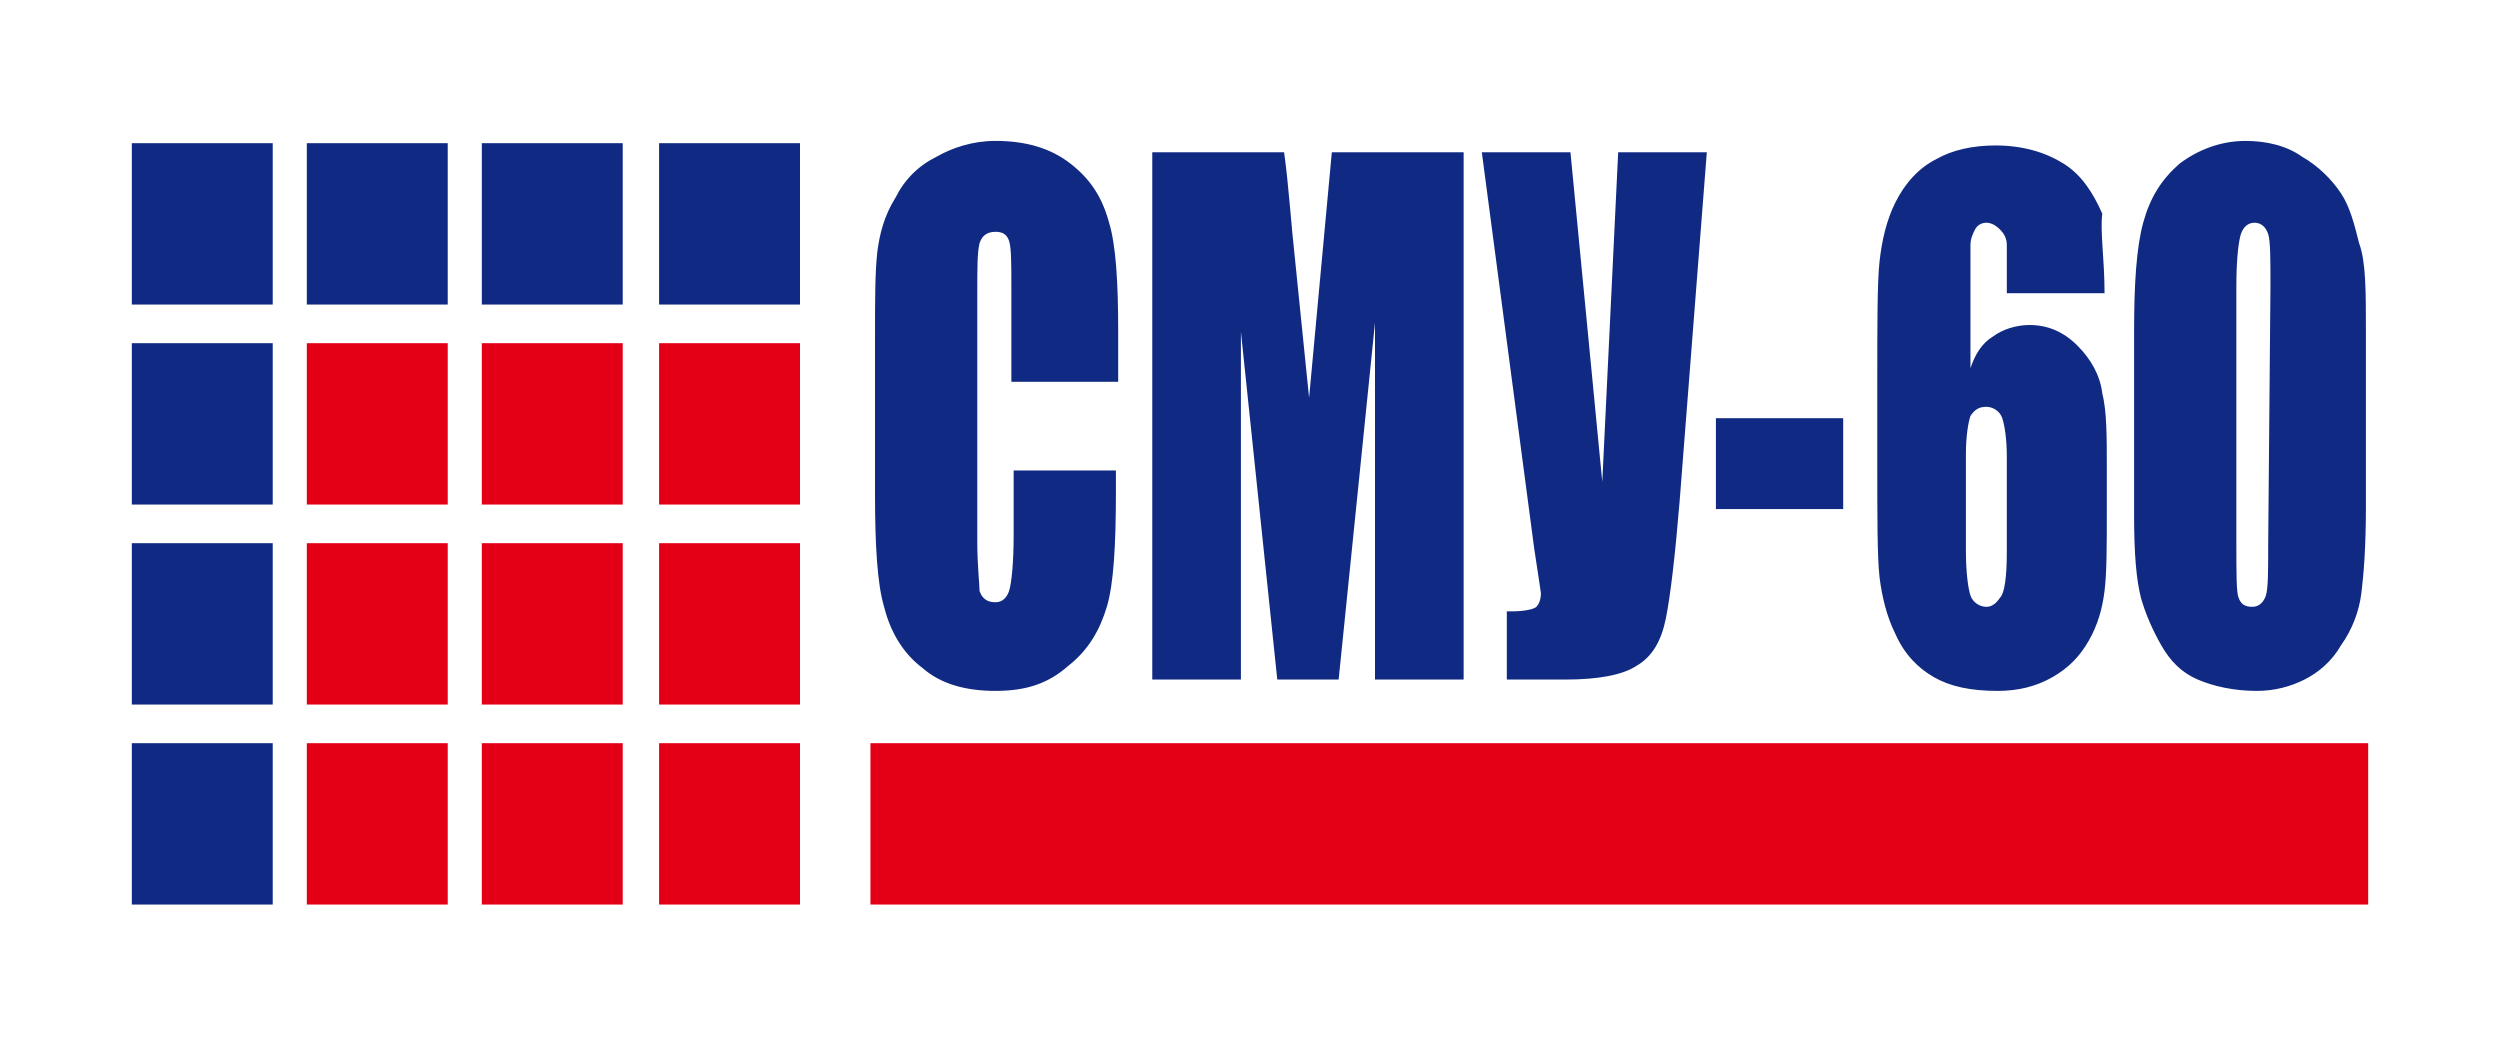 <?xml version="1.0" encoding="UTF-8"?> <!-- Generator: Adobe Illustrator 22.1.0, SVG Export Plug-In . SVG Version: 6.00 Build 0) --> <svg xmlns="http://www.w3.org/2000/svg" xmlns:xlink="http://www.w3.org/1999/xlink" id="Слой_1" x="0px" y="0px" viewBox="0 0 110 46" style="enable-background:new 0 0 110 46;" xml:space="preserve"> <style type="text/css"> .st0{fill:#FFFFFF;} .st1{fill:#102A83;} .st2{fill:#E30016;} </style> <rect class="st0" width="110" height="46"></rect> <path class="st1" d="M5.8,6.3H12v7.1H5.8V6.3z"></path> <path class="st1" d="M13.5,6.3h6.2v7.1h-6.2V6.3z"></path> <path class="st1" d="M21.2,6.3h6.2v7.1h-6.2V6.3z"></path> <path class="st1" d="M29,6.3h6.2v7.1H29V6.3z"></path> <path class="st1" d="M5.8,15.1H12v7.1H5.8V15.1z"></path> <path class="st2" d="M13.5,15.1h6.2v7.1h-6.2V15.1z"></path> <path class="st2" d="M21.2,15.1h6.2v7.1h-6.2V15.1z"></path> <path class="st2" d="M29,15.1h6.2v7.1H29V15.1z"></path> <path class="st1" d="M5.8,23.9H12V31H5.8V23.9z"></path> <path class="st2" d="M13.5,23.9h6.2V31h-6.2V23.9z"></path> <path class="st2" d="M21.2,23.9h6.2V31h-6.2V23.9z"></path> <path class="st2" d="M29,23.9h6.2V31H29V23.9z"></path> <path class="st1" d="M5.8,32.7H12v7.1H5.8V32.7z"></path> <path class="st2" d="M13.5,32.7h6.2v7.1h-6.2V32.7z"></path> <path class="st2" d="M21.2,32.7h6.2v7.1h-6.2V32.7z"></path> <path class="st2" d="M29,32.7h6.2v7.1H29V32.7z"></path> <path class="st2" d="M38.3,32.7h65.9v7.1H38.3V32.7z"></path> <path class="st1" d="M49,16.8h-4.5v-4c0-1.2,0-1.9-0.1-2.2s-0.3-0.4-0.6-0.4c-0.4,0-0.6,0.2-0.7,0.5C43,11.1,43,11.8,43,13v10.8 c0,1.1,0.1,1.9,0.1,2.2c0.1,0.3,0.3,0.5,0.7,0.5c0.3,0,0.5-0.2,0.6-0.5s0.2-1.2,0.2-2.4v-2.9h4.5v0.9c0,2.4-0.1,4.1-0.4,5.1 c-0.3,1-0.8,1.9-1.7,2.6c-0.9,0.8-1.9,1.1-3.2,1.1s-2.4-0.3-3.2-1c-0.8-0.6-1.4-1.5-1.7-2.7c-0.3-1-0.4-2.7-0.4-5v-6.8 c0-1.7,0-2.9,0.1-3.8c0.1-0.8,0.3-1.6,0.8-2.4c0.4-0.8,1-1.4,1.8-1.8c0.7-0.4,1.6-0.7,2.6-0.7c1.3,0,2.4,0.3,3.3,1 c0.9,0.7,1.4,1.5,1.7,2.6c0.3,1,0.4,2.6,0.4,4.8v2.2H49z M64.4,6.7v23.2h-3.9V14.2l-1.6,15.7h-2.7l-1.6-15.3v15.3h-3.9V6.7h5.8 c0.2,1.4,0.3,3.1,0.5,4.9l0.6,5.9l1-10.8H64.4z M75.1,6.7l-1.2,15.4c-0.2,2.4-0.4,4.1-0.6,5.1s-0.6,1.7-1.3,2.1 c-0.6,0.4-1.7,0.6-3.1,0.6h-2.6v-3h0.2c0.6,0,1-0.1,1.1-0.2s0.2-0.3,0.2-0.6c0,0-0.1-0.7-0.3-2L65.2,6.7h3.9l1.4,14.5l0.7-14.5 C71.2,6.7,75.1,6.7,75.1,6.7z M81.1,18.4v4h-5.6v-4H81.1z M92.6,12.9h-4.3c0-1.1,0-1.8,0-2.1s-0.1-0.5-0.3-0.7 c-0.2-0.2-0.4-0.3-0.6-0.3s-0.4,0.1-0.5,0.3s-0.2,0.4-0.2,0.7s0,0.9,0,1.7v3.7c0.2-0.6,0.5-1.1,1-1.4c0.4-0.3,1-0.5,1.6-0.5 c0.8,0,1.5,0.3,2.1,0.9c0.6,0.6,1,1.3,1.1,2.1c0.2,0.8,0.2,1.9,0.2,3.3v1.8c0,1.6,0,2.8-0.1,3.6c-0.1,0.8-0.3,1.5-0.7,2.2 c-0.4,0.7-0.9,1.2-1.6,1.6s-1.5,0.6-2.4,0.6c-1.2,0-2.1-0.2-2.8-0.6c-0.7-0.4-1.3-1-1.7-1.9c-0.4-0.8-0.6-1.7-0.7-2.5 c-0.1-0.9-0.1-2.6-0.1-5.2V17c0-2.8,0-4.6,0.1-5.5s0.3-1.8,0.7-2.6c0.4-0.8,1-1.5,1.8-1.9c0.7-0.4,1.6-0.6,2.6-0.6 c1.2,0,2.2,0.3,3,0.8s1.3,1.3,1.7,2.2C92.4,10.2,92.6,11.4,92.6,12.9z M88.3,20.1c0-0.8-0.1-1.4-0.2-1.7c-0.1-0.3-0.4-0.5-0.7-0.5 c-0.3,0-0.5,0.1-0.7,0.4c-0.1,0.3-0.2,0.9-0.2,1.7v4.2c0,1,0.1,1.7,0.2,2s0.4,0.5,0.7,0.5c0.2,0,0.4-0.1,0.6-0.4 c0.2-0.2,0.3-0.9,0.3-2C88.3,24.3,88.3,20.1,88.3,20.1z M104.1,14.6v7.7c0,1.8-0.1,3-0.2,3.8s-0.4,1.6-0.9,2.3 c-0.4,0.7-1,1.2-1.6,1.5s-1.3,0.5-2.1,0.5c-1,0-1.9-0.2-2.6-0.5s-1.2-0.8-1.6-1.5s-0.7-1.4-0.9-2.1c-0.2-0.8-0.3-1.9-0.3-3.6v-8.1 c0-2.1,0.1-3.7,0.4-4.8s0.8-1.9,1.6-2.6c0.8-0.6,1.8-1,2.9-1c0.9,0,1.8,0.2,2.5,0.7c0.7,0.4,1.3,1,1.7,1.6c0.4,0.6,0.6,1.4,0.8,2.2 C104.1,11.5,104.1,12.8,104.1,14.6z M99.9,12.6c0-1.2,0-2-0.1-2.3s-0.3-0.5-0.6-0.5c-0.3,0-0.5,0.2-0.6,0.5s-0.2,1.1-0.2,2.3v11.3 c0,1.3,0,2.2,0.1,2.4c0.1,0.3,0.3,0.4,0.6,0.4c0.3,0,0.5-0.2,0.6-0.5s0.1-1.1,0.1-2.2L99.9,12.6L99.9,12.6z"></path> </svg> 